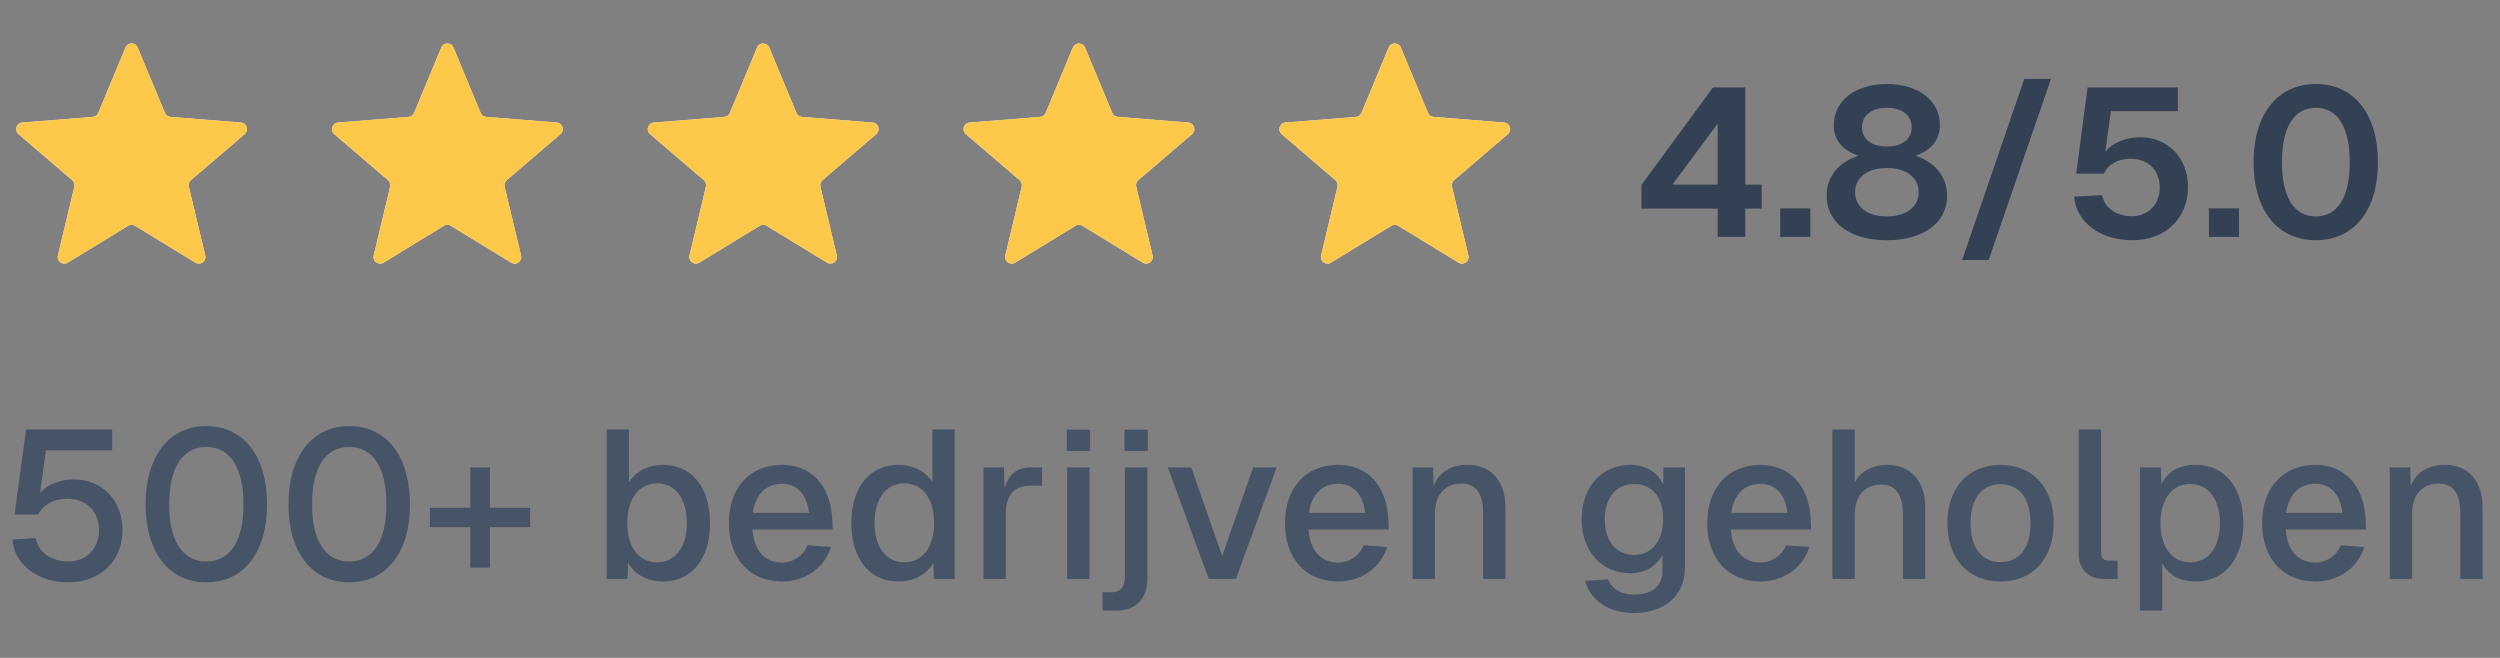 <svg width="190" height="50" viewBox="0 0 190 50" fill="none" xmlns="http://www.w3.org/2000/svg">
<rect x="0" y="0" width="190" height="50" fill="#808080" stroke="none"/>
<g clip-path="url(#clip0_7418_7814)">
<path d="M9.538 3.61C9.709 3.199 10.291 3.199 10.462 3.61L12.528 8.577C12.6 8.751 12.763 8.869 12.95 8.884L18.312 9.314C18.756 9.349 18.935 9.903 18.598 10.192L14.512 13.692C14.369 13.814 14.307 14.005 14.351 14.188L15.599 19.421C15.702 19.853 15.232 20.195 14.852 19.963L10.261 17.159C10.101 17.061 9.899 17.061 9.739 17.159L5.148 19.963C4.769 20.195 4.298 19.853 4.401 19.421L5.649 14.188C5.693 14.005 5.631 13.814 5.488 13.692L1.402 10.192C1.065 9.903 1.244 9.349 1.688 9.314L7.051 8.884C7.237 8.869 7.4 8.751 7.472 8.577L9.538 3.61Z" fill="#F2F4F7"/>
<g clip-path="url(#clip1_7418_7814)">
<path d="M9.538 3.61C9.709 3.199 10.291 3.199 10.462 3.61L12.528 8.577C12.6 8.751 12.763 8.869 12.95 8.884L18.312 9.314C18.756 9.349 18.935 9.903 18.598 10.192L14.512 13.692C14.369 13.814 14.307 14.005 14.351 14.188L15.599 19.421C15.702 19.853 15.232 20.195 14.852 19.963L10.261 17.159C10.101 17.061 9.899 17.061 9.739 17.159L5.148 19.963C4.769 20.195 4.298 19.853 4.401 19.421L5.649 14.188C5.693 14.005 5.631 13.814 5.488 13.692L1.402 10.192C1.065 9.903 1.244 9.349 1.688 9.314L7.051 8.884C7.237 8.869 7.4 8.751 7.472 8.577L9.538 3.61Z" fill="#FEC84B"/>
</g>
</g>
<g clip-path="url(#clip2_7418_7814)">
<path d="M33.538 3.61C33.709 3.199 34.291 3.199 34.462 3.61L36.528 8.577C36.6 8.751 36.763 8.869 36.95 8.884L42.312 9.314C42.756 9.349 42.935 9.903 42.598 10.192L38.512 13.692C38.369 13.814 38.307 14.005 38.351 14.188L39.599 19.421C39.702 19.853 39.231 20.195 38.852 19.963L34.261 17.159C34.101 17.061 33.899 17.061 33.739 17.159L29.148 19.963C28.768 20.195 28.298 19.853 28.401 19.421L29.649 14.188C29.693 14.005 29.631 13.814 29.488 13.692L25.402 10.192C25.065 9.903 25.244 9.349 25.688 9.314L31.05 8.884C31.237 8.869 31.4 8.751 31.472 8.577L33.538 3.61Z" fill="#F2F4F7"/>
<g clip-path="url(#clip3_7418_7814)">
<path d="M33.538 3.61C33.709 3.199 34.291 3.199 34.462 3.61L36.528 8.577C36.6 8.751 36.763 8.869 36.95 8.884L42.312 9.314C42.756 9.349 42.935 9.903 42.598 10.192L38.512 13.692C38.369 13.814 38.307 14.005 38.351 14.188L39.599 19.421C39.702 19.853 39.231 20.195 38.852 19.963L34.261 17.159C34.101 17.061 33.899 17.061 33.739 17.159L29.148 19.963C28.768 20.195 28.298 19.853 28.401 19.421L29.649 14.188C29.693 14.005 29.631 13.814 29.488 13.692L25.402 10.192C25.065 9.903 25.244 9.349 25.688 9.314L31.05 8.884C31.237 8.869 31.4 8.751 31.472 8.577L33.538 3.61Z" fill="#FEC84B"/>
</g>
</g>
<g clip-path="url(#clip4_7418_7814)">
<path d="M57.538 3.61C57.709 3.199 58.291 3.199 58.462 3.61L60.528 8.577C60.6 8.751 60.763 8.869 60.95 8.884L66.312 9.314C66.756 9.349 66.935 9.903 66.598 10.192L62.512 13.692C62.369 13.814 62.307 14.005 62.351 14.188L63.599 19.421C63.702 19.853 63.231 20.195 62.852 19.963L58.261 17.159C58.101 17.061 57.899 17.061 57.739 17.159L53.148 19.963C52.769 20.195 52.298 19.853 52.401 19.421L53.649 14.188C53.693 14.005 53.631 13.814 53.488 13.692L49.402 10.192C49.065 9.903 49.244 9.349 49.688 9.314L55.05 8.884C55.237 8.869 55.4 8.751 55.472 8.577L57.538 3.61Z" fill="#F2F4F7"/>
<g clip-path="url(#clip5_7418_7814)">
<path d="M57.538 3.61C57.709 3.199 58.291 3.199 58.462 3.61L60.528 8.577C60.6 8.751 60.763 8.869 60.95 8.884L66.312 9.314C66.756 9.349 66.935 9.903 66.598 10.192L62.512 13.692C62.369 13.814 62.307 14.005 62.351 14.188L63.599 19.421C63.702 19.853 63.231 20.195 62.852 19.963L58.261 17.159C58.101 17.061 57.899 17.061 57.739 17.159L53.148 19.963C52.769 20.195 52.298 19.853 52.401 19.421L53.649 14.188C53.693 14.005 53.631 13.814 53.488 13.692L49.402 10.192C49.065 9.903 49.244 9.349 49.688 9.314L55.05 8.884C55.237 8.869 55.4 8.751 55.472 8.577L57.538 3.61Z" fill="#FEC84B"/>
</g>
</g>
<g clip-path="url(#clip6_7418_7814)">
<path d="M81.538 3.61C81.709 3.199 82.291 3.199 82.462 3.61L84.528 8.577C84.6 8.751 84.763 8.869 84.95 8.884L90.312 9.314C90.756 9.349 90.935 9.903 90.598 10.192L86.512 13.692C86.369 13.814 86.307 14.005 86.351 14.188L87.599 19.421C87.702 19.853 87.231 20.195 86.852 19.963L82.261 17.159C82.101 17.061 81.899 17.061 81.739 17.159L77.148 19.963C76.769 20.195 76.298 19.853 76.401 19.421L77.649 14.188C77.693 14.005 77.631 13.814 77.488 13.692L73.402 10.192C73.065 9.903 73.244 9.349 73.688 9.314L79.05 8.884C79.237 8.869 79.4 8.751 79.472 8.577L81.538 3.61Z" fill="#F2F4F7"/>
<g clip-path="url(#clip7_7418_7814)">
<path d="M81.538 3.61C81.709 3.199 82.291 3.199 82.462 3.61L84.528 8.577C84.6 8.751 84.763 8.869 84.95 8.884L90.312 9.314C90.756 9.349 90.935 9.903 90.598 10.192L86.512 13.692C86.369 13.814 86.307 14.005 86.351 14.188L87.599 19.421C87.702 19.853 87.231 20.195 86.852 19.963L82.261 17.159C82.101 17.061 81.899 17.061 81.739 17.159L77.148 19.963C76.769 20.195 76.298 19.853 76.401 19.421L77.649 14.188C77.693 14.005 77.631 13.814 77.488 13.692L73.402 10.192C73.065 9.903 73.244 9.349 73.688 9.314L79.05 8.884C79.237 8.869 79.4 8.751 79.472 8.577L81.538 3.61Z" fill="#FEC84B"/>
</g>
</g>
<g clip-path="url(#clip8_7418_7814)">
<path d="M105.538 3.61C105.709 3.199 106.291 3.199 106.462 3.61L108.528 8.577C108.6 8.751 108.763 8.869 108.949 8.884L114.312 9.314C114.756 9.349 114.935 9.903 114.598 10.192L110.512 13.692C110.369 13.814 110.307 14.005 110.351 14.188L111.599 19.421C111.702 19.853 111.231 20.195 110.852 19.963L106.261 17.159C106.101 17.061 105.899 17.061 105.739 17.159L101.148 19.963C100.769 20.195 100.298 19.853 100.401 19.421L101.649 14.188C101.693 14.005 101.631 13.814 101.488 13.692L97.402 10.192C97.065 9.903 97.244 9.349 97.688 9.314L103.051 8.884C103.237 8.869 103.4 8.751 103.472 8.577L105.538 3.61Z" fill="#F2F4F7"/>
<g clip-path="url(#clip9_7418_7814)">
<path d="M105.538 3.61C105.709 3.199 106.291 3.199 106.462 3.61L108.528 8.577C108.6 8.751 108.763 8.869 108.949 8.884L114.312 9.314C114.756 9.349 114.935 9.903 114.598 10.192L110.512 13.692C110.369 13.814 110.307 14.005 110.351 14.188L111.599 19.421C111.702 19.853 111.231 20.195 110.852 19.963L106.261 17.159C106.101 17.061 105.899 17.061 105.739 17.159L101.148 19.963C100.769 20.195 100.298 19.853 100.401 19.421L101.649 14.188C101.693 14.005 101.631 13.814 101.488 13.692L97.402 10.192C97.065 9.903 97.244 9.349 97.688 9.314L103.051 8.884C103.237 8.869 103.4 8.751 103.472 8.577L105.538 3.61Z" fill="#FEC84B"/>
</g>
</g>
<path d="M132.64 6.64V14.032H133.888V15.856H132.64V18H130.544V15.856H124.752V14.048L130.192 6.64H132.64ZM127.104 14.032H130.544V9.392L127.104 14.032ZM135.297 15.84H137.585V18H135.297V15.84ZM143.402 18.256C140.65 18.256 138.826 16.96 138.826 14.88C138.826 13.44 139.722 12.32 141.242 11.84C140.042 11.424 139.37 10.656 139.37 9.504C139.37 7.68 140.986 6.384 143.402 6.384C145.834 6.384 147.434 7.68 147.434 9.504C147.434 10.64 146.762 11.424 145.578 11.84C147.098 12.336 147.978 13.456 147.978 14.88C147.978 16.96 146.154 18.256 143.402 18.256ZM140.986 14.608C140.986 15.728 141.93 16.448 143.402 16.448C144.874 16.448 145.818 15.728 145.818 14.608C145.818 13.488 144.874 12.768 143.402 12.768C141.93 12.768 140.986 13.488 140.986 14.608ZM141.514 9.68C141.514 10.576 142.234 11.136 143.402 11.136C144.57 11.136 145.29 10.576 145.29 9.68C145.29 8.768 144.57 8.192 143.402 8.192C142.234 8.192 141.514 8.768 141.514 9.68ZM149.122 19.76L153.842 6H155.874L151.138 19.76H149.122ZM165.519 6.64V8.448H160.431L159.999 11.552C160.527 10.848 161.583 10.432 162.655 10.432C164.783 10.432 166.287 12.016 166.287 14.208C166.287 16.608 164.575 18.256 162.063 18.256C159.615 18.256 157.807 16.896 157.631 14.944L159.759 14.832C159.935 15.84 160.911 16.432 162.015 16.432C163.279 16.432 164.143 15.52 164.143 14.256C164.143 12.928 163.263 12.064 161.903 12.064C160.991 12.064 160.191 12.496 159.903 13.2H157.791L158.655 6.64H165.519ZM167.875 15.84H170.163V18H167.875V15.84ZM176.004 18.256C173.044 18.256 171.268 15.92 171.268 12.336C171.268 8.736 173.044 6.384 176.004 6.384C178.964 6.384 180.724 8.736 180.724 12.336C180.724 15.92 178.964 18.256 176.004 18.256ZM173.428 12.336C173.428 14.992 174.34 16.448 176.004 16.448C177.668 16.448 178.58 14.992 178.58 12.336C178.58 9.664 177.668 8.192 176.004 8.192C174.34 8.192 173.428 9.664 173.428 12.336Z" fill="#344054"/>
<path d="M8.528 32.64V34.224H3.488L3.04 37.488C3.568 36.816 4.608 36.432 5.616 36.432C7.776 36.432 9.312 38.048 9.312 40.288C9.312 42.624 7.616 44.256 5.216 44.256C2.864 44.256 1.104 42.928 0.944 41.008L2.72 40.896C2.896 42.016 3.952 42.672 5.184 42.672C6.576 42.672 7.52 41.696 7.52 40.304C7.52 38.832 6.56 37.904 5.072 37.904C4.08 37.904 3.248 38.368 2.912 39.104H1.104L1.984 32.64H8.528ZM15.674 44.256C12.826 44.256 11.066 41.952 11.066 38.336C11.066 34.704 12.826 32.384 15.674 32.384C18.554 32.384 20.298 34.704 20.298 38.336C20.298 41.952 18.554 44.256 15.674 44.256ZM12.858 38.336C12.858 41.12 13.882 42.672 15.674 42.672C17.498 42.672 18.506 41.12 18.506 38.336C18.506 35.536 17.498 33.968 15.674 33.968C13.882 33.968 12.858 35.536 12.858 38.336ZM26.533 44.256C23.685 44.256 21.925 41.952 21.925 38.336C21.925 34.704 23.685 32.384 26.533 32.384C29.413 32.384 31.157 34.704 31.157 38.336C31.157 41.952 29.413 44.256 26.533 44.256ZM23.717 38.336C23.717 41.12 24.741 42.672 26.533 42.672C28.357 42.672 29.365 41.12 29.365 38.336C29.365 35.536 28.357 33.968 26.533 33.968C24.741 33.968 23.717 35.536 23.717 38.336ZM32.673 38.592H35.745V35.52H37.233V38.592H40.289V40.064H37.233V43.136H35.745V40.064H32.673V38.592ZM46.106 32.64H47.802V36.656C48.282 35.84 49.274 35.328 50.378 35.328C52.586 35.328 53.962 37.04 53.962 39.76C53.962 42.48 52.586 44.192 50.378 44.192C49.21 44.192 48.218 43.648 47.738 42.784L47.69 44H46.106V32.64ZM47.674 39.76C47.674 41.584 48.554 42.736 49.946 42.736C51.306 42.736 52.202 41.584 52.202 39.76C52.202 37.904 51.322 36.736 49.946 36.736C48.554 36.736 47.674 37.904 47.674 39.76ZM55.392 39.76C55.392 37.072 56.975 35.328 59.44 35.328C61.471 35.328 63.184 36.688 63.264 39.696L63.279 40.24H57.184C57.295 41.824 58.111 42.752 59.44 42.752C60.272 42.752 61.039 42.256 61.376 41.44L63.151 41.568C62.656 43.184 61.167 44.192 59.44 44.192C56.975 44.192 55.392 42.448 55.392 39.76ZM57.215 38.976H61.487C61.295 37.36 60.4 36.768 59.44 36.768C58.208 36.768 57.407 37.584 57.215 38.976ZM72.56 32.64V44H70.976L70.928 42.784C70.448 43.648 69.456 44.192 68.288 44.192C66.08 44.192 64.704 42.48 64.704 39.76C64.704 37.04 66.08 35.328 68.288 35.328C69.392 35.328 70.384 35.84 70.864 36.656V32.64H72.56ZM66.464 39.76C66.464 41.584 67.36 42.736 68.72 42.736C70.112 42.736 70.992 41.584 70.992 39.76C70.992 37.904 70.112 36.736 68.72 36.736C67.344 36.736 66.464 37.904 66.464 39.76ZM74.747 35.52H76.299L76.347 37.12C76.651 36.032 77.291 35.52 78.379 35.52H79.195V36.912H78.363C77.035 36.912 76.443 37.648 76.443 39.056V44H74.747V35.52ZM81.106 35.52H82.802V44H81.106V35.52ZM81.074 34.272V32.656H82.85V34.272H81.074ZM87.203 43.888C87.203 45.472 86.419 46.4 84.819 46.4H83.795V45.008H84.563C85.139 45.008 85.491 44.576 85.491 43.888V35.52H87.203V43.888ZM85.459 34.272V32.656H87.235V34.272H85.459ZM97.03 35.52L93.926 44H91.862L88.758 35.52H90.534L92.886 42.256L95.238 35.52H97.03ZM97.657 39.76C97.657 37.072 99.241 35.328 101.705 35.328C103.737 35.328 105.449 36.688 105.529 39.696L105.545 40.24H99.449C99.561 41.824 100.377 42.752 101.705 42.752C102.537 42.752 103.305 42.256 103.641 41.44L105.417 41.568C104.921 43.184 103.433 44.192 101.705 44.192C99.241 44.192 97.657 42.448 97.657 39.76ZM99.481 38.976H103.753C103.561 37.36 102.665 36.768 101.705 36.768C100.473 36.768 99.673 37.584 99.481 38.976ZM107.356 35.52H108.908L108.956 36.944C109.388 35.808 110.38 35.328 111.532 35.328C113.436 35.328 114.412 36.688 114.412 38.544V44H112.716V39.072C112.716 37.568 112.252 36.752 111.068 36.752C109.836 36.752 109.052 37.568 109.052 39.072V44H107.356V35.52ZM123.932 43.568C121.74 43.568 120.204 41.904 120.204 39.488C120.204 37.024 121.724 35.328 123.916 35.328C125.052 35.328 126.012 35.904 126.412 36.848V35.52H128.06V43.104C128.06 45.344 126.444 46.592 124.14 46.592C122.284 46.592 120.876 45.632 120.46 44.144L122.204 44.032C122.508 44.752 123.196 45.184 124.156 45.184C125.532 45.184 126.348 44.576 126.348 43.392V42.16C125.932 43.008 124.988 43.568 123.932 43.568ZM121.964 39.472C121.964 41.136 122.844 42.176 124.204 42.176C125.516 42.176 126.38 41.136 126.396 39.472C126.428 37.824 125.564 36.784 124.204 36.784C122.828 36.784 121.964 37.824 121.964 39.472ZM129.751 39.76C129.751 37.072 131.335 35.328 133.799 35.328C135.831 35.328 137.543 36.688 137.623 39.696L137.639 40.24H131.543C131.655 41.824 132.471 42.752 133.799 42.752C134.631 42.752 135.399 42.256 135.735 41.44L137.511 41.568C137.015 43.184 135.527 44.192 133.799 44.192C131.335 44.192 129.751 42.448 129.751 39.76ZM131.575 38.976H135.847C135.655 37.36 134.759 36.768 133.799 36.768C132.567 36.768 131.767 37.584 131.575 38.976ZM139.263 32.64H140.959V36.672C141.455 35.728 142.415 35.328 143.455 35.328C145.215 35.328 146.319 36.592 146.319 38.544V44H144.623V39.152C144.623 37.616 144.111 36.832 142.975 36.832C141.743 36.832 140.959 37.648 140.959 39.152V44H139.263V32.64ZM152.049 44.192C149.601 44.192 148.001 42.464 148.001 39.76C148.001 37.056 149.601 35.328 152.049 35.328C154.481 35.328 156.081 37.056 156.081 39.76C156.081 42.464 154.481 44.192 152.049 44.192ZM149.761 39.76C149.761 41.616 150.609 42.72 152.049 42.72C153.489 42.72 154.321 41.616 154.321 39.76C154.321 37.904 153.489 36.8 152.049 36.8C150.609 36.8 149.761 37.904 149.761 39.76ZM157.981 32.64H159.677V42.032C159.677 42.416 159.885 42.608 160.253 42.608H160.941V44H159.885C158.749 44 157.981 43.264 157.981 42.112V32.64ZM162.638 46.4V35.52H164.222L164.27 36.784C164.734 35.84 165.63 35.328 166.846 35.328C169.326 35.328 170.494 37.376 170.494 39.76C170.494 42.144 169.326 44.192 166.846 44.192C165.694 44.192 164.814 43.712 164.334 42.816V46.4H162.638ZM164.19 39.76C164.19 41.28 164.878 42.736 166.446 42.736C168.046 42.736 168.718 41.312 168.718 39.76C168.718 38.224 168.03 36.784 166.446 36.784C164.878 36.784 164.19 38.24 164.19 39.76ZM171.923 39.76C171.923 37.072 173.507 35.328 175.971 35.328C178.003 35.328 179.715 36.688 179.795 39.696L179.811 40.24H173.715C173.827 41.824 174.643 42.752 175.971 42.752C176.803 42.752 177.571 42.256 177.907 41.44L179.683 41.568C179.187 43.184 177.699 44.192 175.971 44.192C173.507 44.192 171.923 42.448 171.923 39.76ZM173.747 38.976H178.019C177.827 37.36 176.931 36.768 175.971 36.768C174.739 36.768 173.939 37.584 173.747 38.976ZM181.622 35.52H183.174L183.222 36.944C183.654 35.808 184.646 35.328 185.798 35.328C187.702 35.328 188.678 36.688 188.678 38.544V44H186.982V39.072C186.982 37.568 186.518 36.752 185.334 36.752C184.102 36.752 183.318 37.568 183.318 39.072V44H181.622V35.52Z" fill="#475467"/>
<defs>
<clipPath id="clip0_7418_7814">
<rect width="20" height="20" fill="white" transform="translate(0 2)"/>
</clipPath>
<clipPath id="clip1_7418_7814">
<rect width="20" height="20" fill="white" transform="translate(0 2)"/>
</clipPath>
<clipPath id="clip2_7418_7814">
<rect width="20" height="20" fill="white" transform="translate(24 2)"/>
</clipPath>
<clipPath id="clip3_7418_7814">
<rect width="20" height="20" fill="white" transform="translate(24 2)"/>
</clipPath>
<clipPath id="clip4_7418_7814">
<rect width="20" height="20" fill="white" transform="translate(48 2)"/>
</clipPath>
<clipPath id="clip5_7418_7814">
<rect width="20" height="20" fill="white" transform="translate(48 2)"/>
</clipPath>
<clipPath id="clip6_7418_7814">
<rect width="20" height="20" fill="white" transform="translate(72 2)"/>
</clipPath>
<clipPath id="clip7_7418_7814">
<rect width="20" height="20" fill="white" transform="translate(72 2)"/>
</clipPath>
<clipPath id="clip8_7418_7814">
<rect width="20" height="20" fill="white" transform="translate(96 2)"/>
</clipPath>
<clipPath id="clip9_7418_7814">
<rect width="20" height="20" fill="white" transform="translate(96 2)"/>
</clipPath>
</defs>
</svg>

